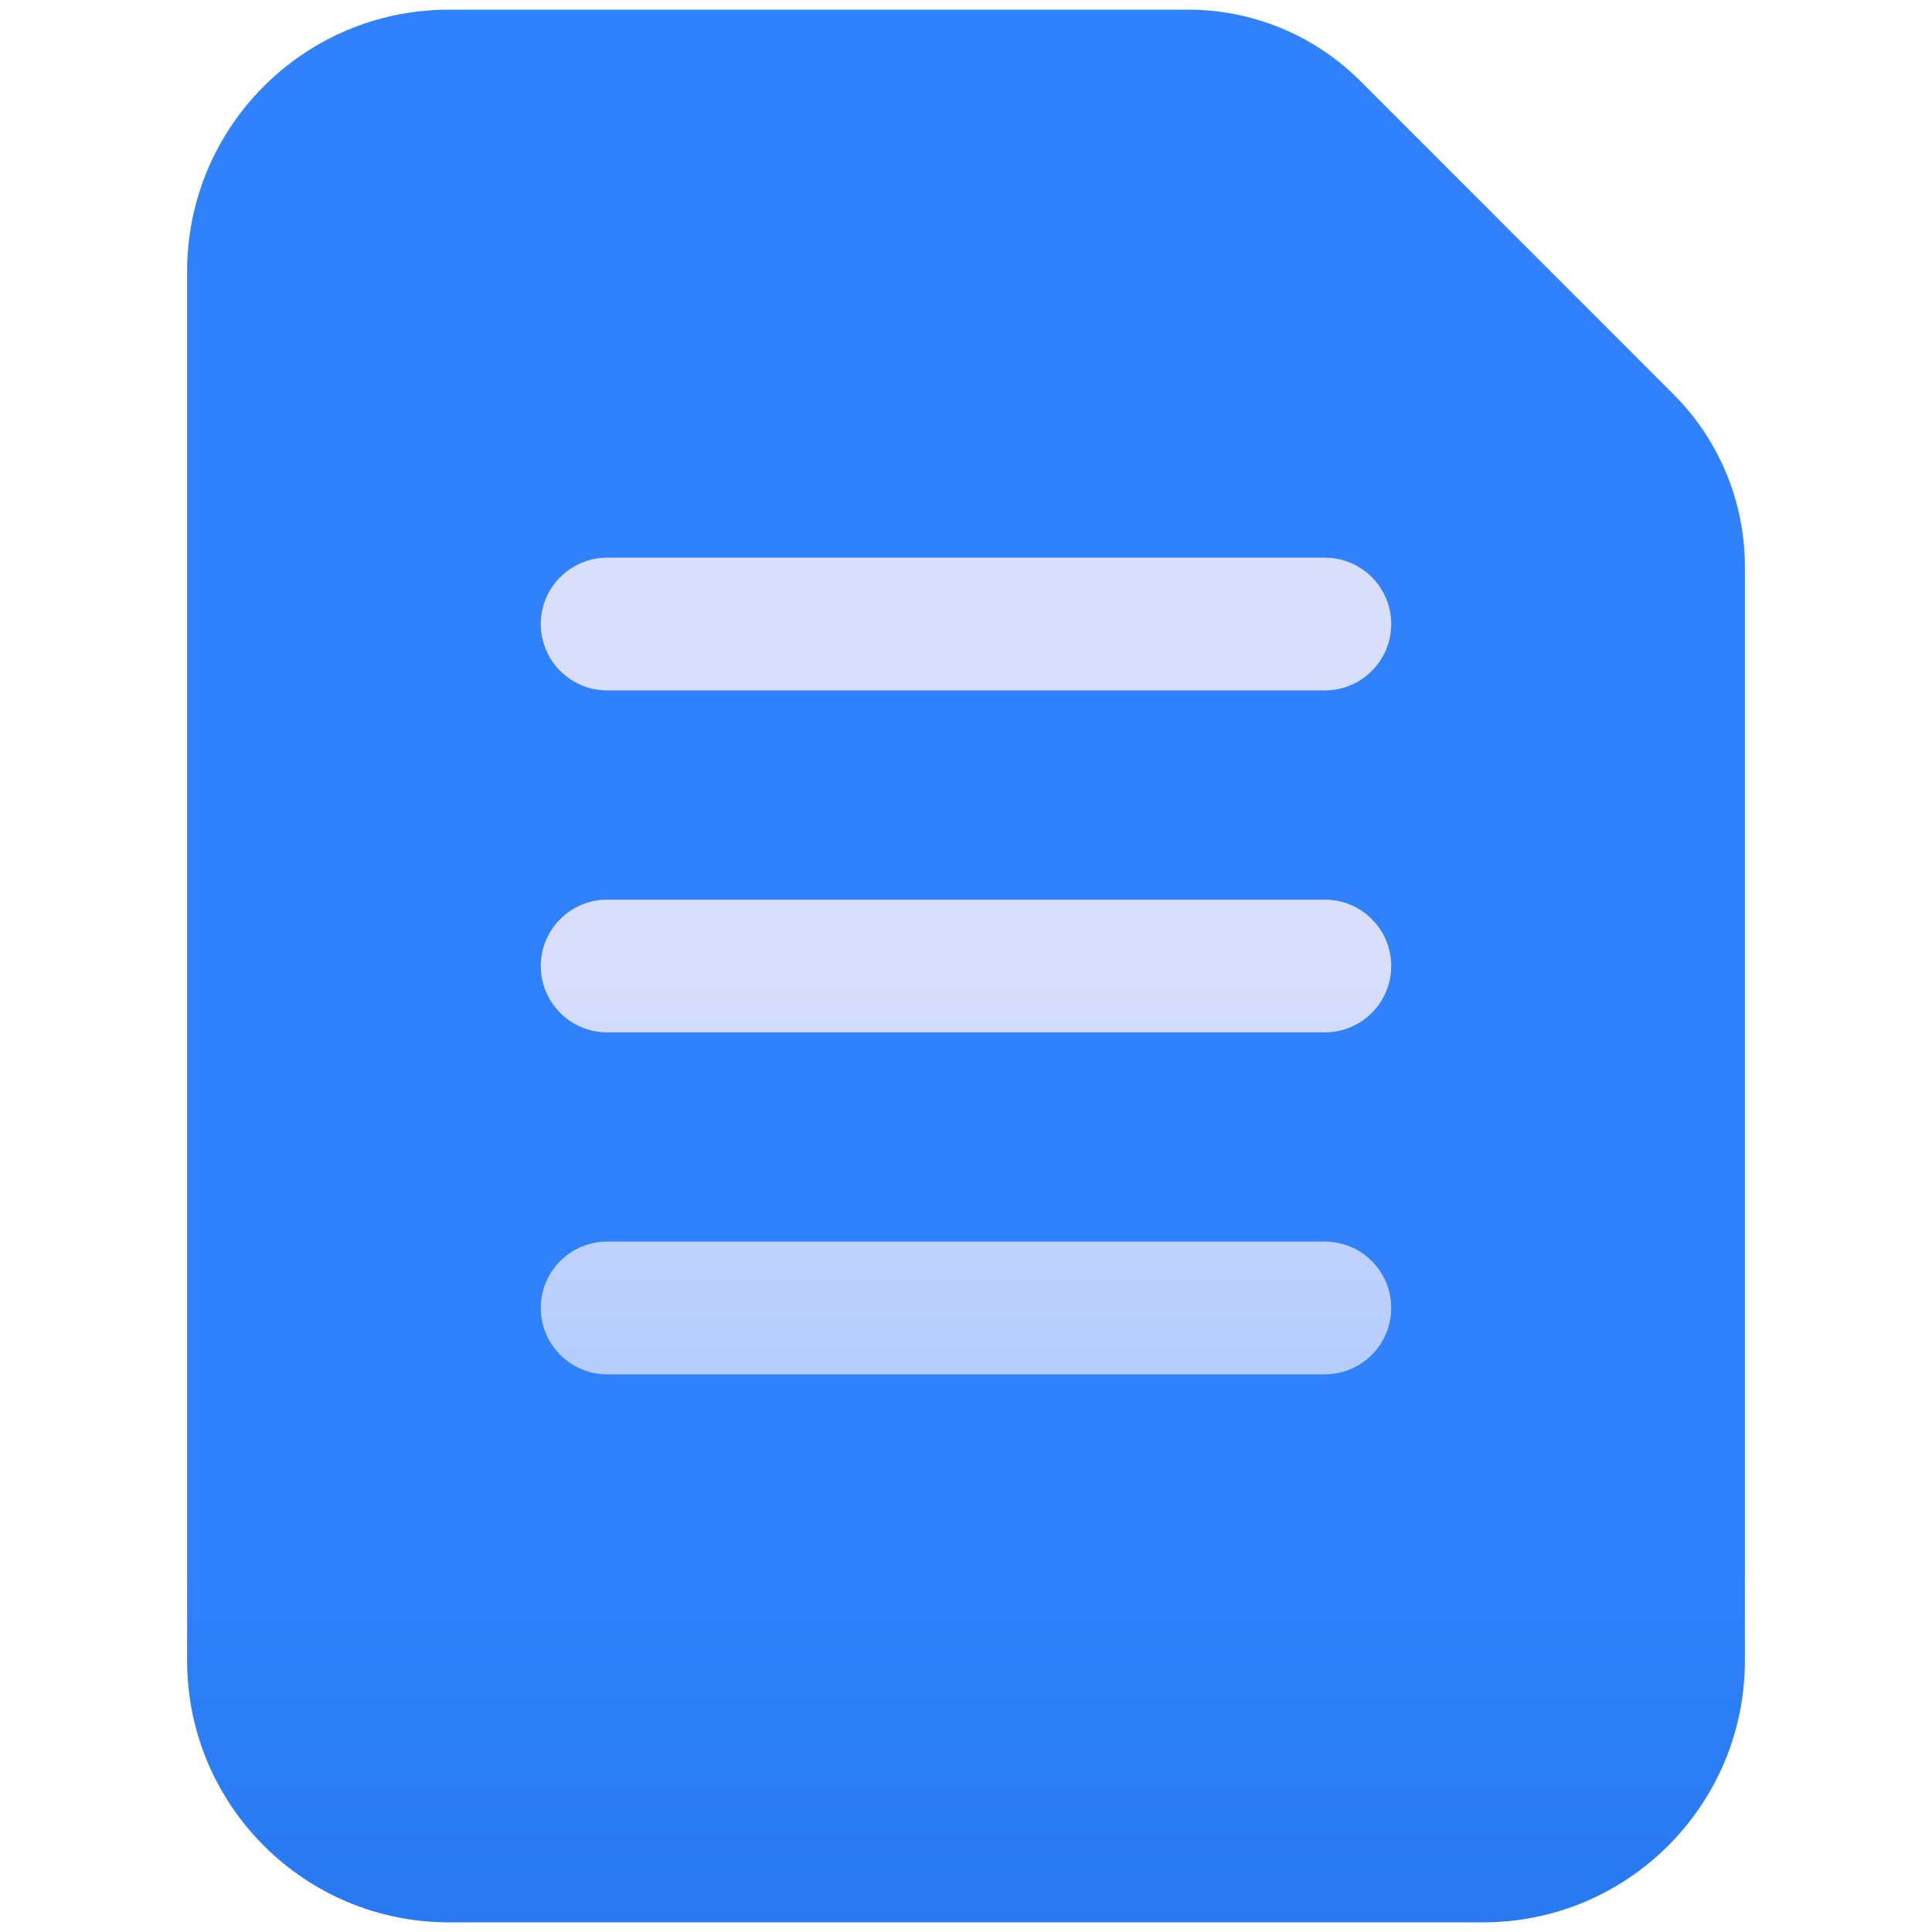 <svg xmlns="http://www.w3.org/2000/svg" xmlns:xlink="http://www.w3.org/1999/xlink" id="Layer_1" x="0px" y="0px" width="200px" height="200px" viewBox="0 0 200 200" style="enable-background:new 0 0 200 200;" xml:space="preserve"><g>			<linearGradient id="SVGID_1_" gradientUnits="userSpaceOnUse" x1="1680.476" y1="-290.039" x2="1681.049" y2="-290.039" gradientTransform="matrix(0 464 464 0 134678 -779582)">		<stop offset="0" style="stop-color:#2F82FC"></stop>		<stop offset="1" style="stop-color:#0044A8"></stop>	</linearGradient>	<path style="fill-rule:evenodd;clip-rule:evenodd;fill:url(#SVGID_1_);" d="M140.81,8.38C136.09,3.66,129.68,1,123,1H46.47   c-14.97,0-27.1,12.13-27.1,27.1V171.9c0,14.96,12.13,27.1,27.1,27.1h107.06c14.97,0,27.1-12.14,27.1-27.1V58.64   c0-6.68-2.66-13.09-7.38-17.81L140.81,8.38z"></path>	<g>					<linearGradient id="SVGID_00000047771779371052509510000003962832812422696586_" gradientUnits="userSpaceOnUse" x1="1682.043" y1="-292.187" x2="1682.615" y2="-292.187" gradientTransform="matrix(0 295.136 295.136 0 86334.891 -496331.312)">			<stop offset="0" style="stop-color:#D9DEFB"></stop>			<stop offset="1" style="stop-color:#4498FF"></stop>		</linearGradient>		<path style="fill-rule:evenodd;clip-rule:evenodd;fill:url(#SVGID_00000047771779371052509510000003962832812422696586_);" d="    M62.85,142.27h74.3c3.79,0,6.87-3.08,6.87-6.87c0-3.79-3.08-6.87-6.87-6.87h-74.3c-3.79,0-6.87,3.08-6.87,6.87    C55.98,139.19,59.06,142.27,62.85,142.27L62.85,142.27z"></path>					<linearGradient id="SVGID_00000139275754241793508470000003980297953840235947_" gradientUnits="userSpaceOnUse" x1="1682.043" y1="-292.187" x2="1682.615" y2="-292.187" gradientTransform="matrix(0 295.136 295.136 0 86334.891 -496331.312)">			<stop offset="0" style="stop-color:#D9DEFB"></stop>			<stop offset="1" style="stop-color:#4498FF"></stop>		</linearGradient>		<path style="fill-rule:evenodd;clip-rule:evenodd;fill:url(#SVGID_00000139275754241793508470000003980297953840235947_);" d="    M62.85,106.87h74.3c3.79,0,6.87-3.08,6.87-6.87c0-3.79-3.08-6.87-6.87-6.87h-74.3c-3.79,0-6.87,3.08-6.87,6.87    C55.98,103.79,59.06,106.87,62.85,106.87L62.85,106.87z"></path>					<linearGradient id="SVGID_00000150807136673742471630000008534438511127393708_" gradientUnits="userSpaceOnUse" x1="1682.043" y1="-292.187" x2="1682.615" y2="-292.187" gradientTransform="matrix(0 295.136 295.136 0 86334.891 -496331.312)">			<stop offset="0" style="stop-color:#D9DEFB"></stop>			<stop offset="1" style="stop-color:#4498FF"></stop>		</linearGradient>		<path style="fill-rule:evenodd;clip-rule:evenodd;fill:url(#SVGID_00000150807136673742471630000008534438511127393708_);" d="    M62.85,71.47h74.3c3.79,0,6.87-3.08,6.87-6.87c0-3.79-3.08-6.87-6.87-6.87h-74.3c-3.79,0-6.87,3.08-6.87,6.87    C55.98,68.39,59.06,71.47,62.85,71.47L62.85,71.47z"></path>	</g></g></svg>